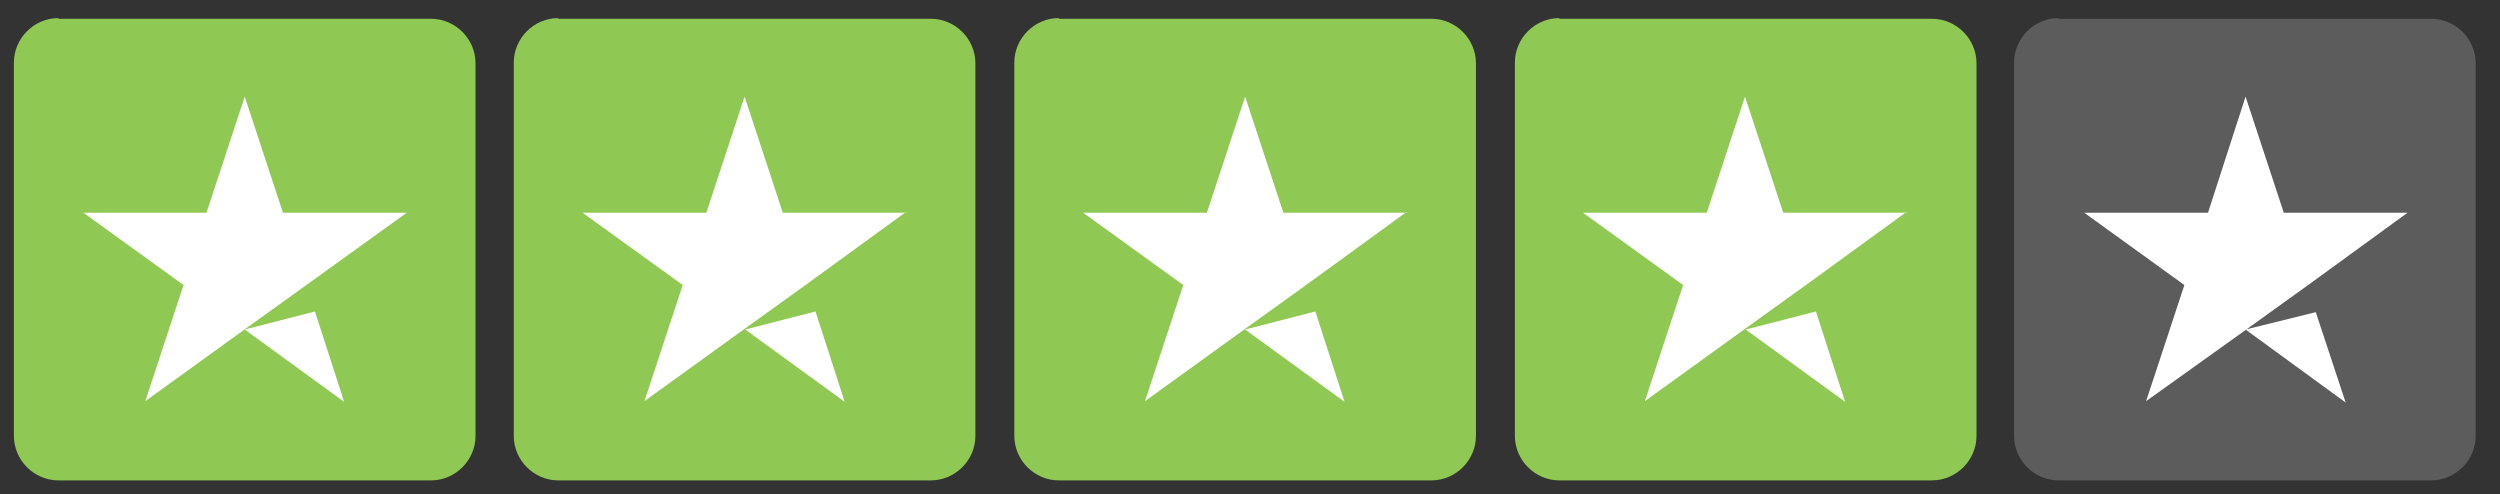 <?xml version="1.0" encoding="utf-8"?>
<!-- Generator: Adobe Illustrator 29.1.0, SVG Export Plug-In . SVG Version: 9.03 Build 55587)  -->
<svg version="1.0" id="Calque_1" xmlns="http://www.w3.org/2000/svg" xmlns:xlink="http://www.w3.org/1999/xlink" x="0px" y="0px"
	 viewBox="0 0 359.6 71.1" style="enable-background:new 0 0 359.6 71.1;" xml:space="preserve">
<rect x="0" y="0" width="359.6" height="71.1" fill="#333333" stroke="none"/>
<style type="text/css">
	.st0{display:none;}
	.st1{display:inline;}
	.st2{fill:#2E3192;}
	.st3{fill:#90C854;}
	.st4{fill:#FFFFFF;}
	.st5{opacity:0.2;fill:#FFFFFF;enable-background:new    ;}
</style>
<g id="Calque_11" class="st0">
	<g class="st1">
		<rect x="-484.3" y="-437.1" class="st2" width="2018.4" height="1140.9"/>
		<path d="M1533.6-436.6V703.3H-483.8V-436.6H1533.6 M1534.6-437.6H-484.8V704.3h2019.4L1534.6-437.6L1534.6-437.6L1534.6-437.6z"/>
	</g>
</g>
<g>
	<path class="st3" d="M8.4,2.7H62c3.5,0,6.4,2.9,6.4,6.4v53.6c0,3.5-2.9,6.4-6.4,6.4H8.4c-3.5,0-6.4-2.9-6.4-6.4V9
		c0-3.5,2.9-6.4,6.4-6.4l0,0V2.7z M80.3,2.7h53.6c3.5,0,6.4,2.9,6.4,6.4v53.6c0,3.5-2.9,6.4-6.4,6.4H80.3c-3.5,0-6.4-2.9-6.4-6.4V9
		c0-3.5,2.9-6.4,6.4-6.4l0,0L80.3,2.7z M152.3,2.7h53.6c3.5,0,6.4,2.9,6.4,6.4v53.6c0,3.5-2.9,6.4-6.4,6.4h-53.6
		c-3.5,0-6.4-2.9-6.4-6.4V9c0-3.5,2.9-6.4,6.4-6.4l0,0L152.3,2.7z M224.3,2.7h53.6c3.5,0,6.4,2.9,6.4,6.4v53.6
		c0,3.5-2.9,6.4-6.4,6.4h-53.6c-3.5,0-6.4-2.9-6.4-6.4V9c0-3.5,2.9-6.4,6.4-6.4l0,0L224.3,2.7z"/>
	<path class="st4" d="M35.2,47.4l10.1-2.6l4.2,13C49.5,57.8,35.2,47.4,35.2,47.4z M58.5,30.6H40.7l-5.5-16.7l-5.5,16.7H12L26.4,41
		l-5.5,16.7l14.4-10.4l8.9-6.4L58.5,30.6L58.5,30.6L58.5,30.6z M107.2,47.4l10.1-2.6l4.2,13C121.5,57.8,107.2,47.4,107.2,47.4z
		 M130.4,30.6h-17.8l-5.5-16.7l-5.5,16.7H83.8L98.2,41l-5.5,16.7l14.4-10.4l8.9-6.4l14.3-10.4L130.4,30.6L130.4,30.6z M179.1,47.4
		l10.1-2.6l4.2,13L179.1,47.4z M202.4,30.6h-17.8l-5.5-16.7l-5.5,16.7h-17.8L170.2,41l-5.5,16.7l14.4-10.4l8.9-6.4l14.3-10.4
		L202.4,30.6L202.4,30.6z M251.1,47.4l10.1-2.6l4.2,13L251.1,47.4L251.1,47.4L251.1,47.4z M274.3,30.6h-17.8L251,13.9l-5.5,16.7
		h-17.8L242.1,41l-5.5,16.7L251,47.3l8.9-6.4l14.3-10.4L274.3,30.6L274.3,30.6z"/>
	<g>
		<path class="st5" d="M296.1,2.7h53.6c3.5,0,6.4,2.9,6.4,6.4v53.6c0,3.5-2.9,6.4-6.4,6.4h-53.6c-3.5,0-6.4-2.9-6.4-6.4V9
			c0-3.5,2.9-6.4,6.4-6.4l0,0V2.7z"/>
		<g>
			<polygon class="st4" points="323,47.4 333.1,44.9 337.4,57.9 			"/>
			<polygon class="st4" points="346.3,30.6 328.5,30.6 323,13.9 317.6,30.6 299.8,30.6 314.2,41 308.7,57.7 323.1,47.4 332,41 			
				"/>
		</g>
	</g>
</g>
</svg>
